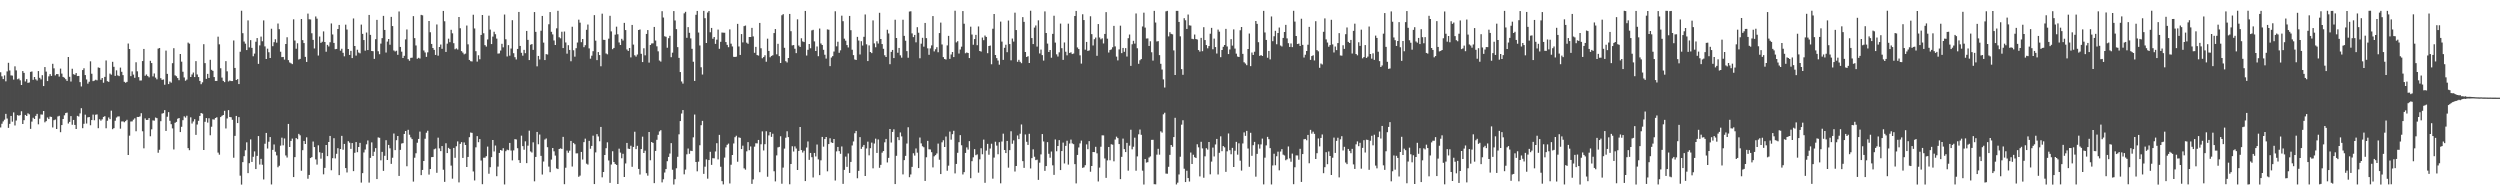 <?xml version="1.0" encoding="UTF-8"?>
<svg xmlns="http://www.w3.org/2000/svg" width="1920" height="150">
  <path d="M0 55.480h1v42.438H0zM1 58.622h1v36.411H1zM2 60.720h1v32.502H2zM3 57.885h1v34.029H3zM4 62.446h1v24.997H4zM5 54.838h1v36.222H5zM6 48.206h1v50.001H6zM7 54.102h1v41.012H7zM8 57.899h1v31.121H8zM9 58.058h1v35.362H9zM10 61.147h1v25.201H10zM11 50.941h1v45.415H11zM12 54.069h1v38.523H12zM13 60.859h1v27.555H13zM14 60.304h1v28.568H14zM15 61.718h1v26.707H15zM16 65.283h1v20.166H16zM17 54.563h1v40.661H17zM18 55.980h1v36.327H18zM19 62.573h1v25.695H19zM20 60.757h1v28.329H20zM21 63.649h1v23.394H21zM22 63.346h1v24.446H22zM23 55.199h1v43.764H23zM24 54.899h1v38.483H24zM25 61.287h1v29.155H25zM26 59.128h1v32.280H26zM27 60.922h1v28.078H27zM28 61.852h1v25.602H28zM29 54.576h1v40.899H29zM30 59.727h1v31.429H30zM31 60.959h1v26.948H31zM32 57.756h1v30.239H32zM33 66.123h1v19.112H33zM34 51.507h1v42.429H34zM35 55.009h1v38.039H35zM36 62.251h1v27.987H36zM37 58.613h1v32.806H37zM38 56.937h1v32.638H38zM39 58.311h1v31.503H39zM40 48.986h1v48.908H40zM41 52.470h1v39.866H41zM42 57.898h1v33.898H42zM43 56.869h1v42.215H43zM44 56.910h1v32.556H44zM45 58.850h1v30.088H45zM46 52.706h1v48.811H46zM47 56.501h1v39.533H47zM48 59.061h1v32.311H48zM49 59.704h1v28.895H49zM50 60.845h1v25.985H50zM51 62.155h1v24.342H51zM52 43.786h1v51.098H52zM53 58.989h1v34.600H53zM54 62.642h1v26.543H54zM55 52.808h1v42.963H55zM56 56.990h1v35.111H56zM57 57.458h1v38.501H57zM58 56.115h1v42.952H58zM59 58.398h1v30.587H59zM60 58.309h1v31.180H60zM61 63.102h1v23.994H61zM62 66.400h1v16.721H62zM63 53.795h1v44.661H63zM64 52.425h1v42.655H64zM65 57.670h1v30.382H65zM66 61.008h1v33.845H66zM67 64.274h1v25.911H67zM68 62.759h1v27.107H68zM69 47.079h1v49.123H69zM70 56.638h1v35.551H70zM71 62.286h1v25.748H71zM72 61.906h1v30.469H72zM73 61.226h1v26.890H73zM74 61.711h1v26.128H74zM75 51.827h1v46.643H75zM76 52.123h1v39.455H76zM77 61.228h1v31.461H77zM78 59.897h1v31.744H78zM79 63.558h1v26.251H79zM80 59.040h1v30.221H80zM81 46.462h1v52.030H81zM82 62.351h1v30.386H82zM83 62.883h1v27.323H83zM84 56.546h1v34.947H84zM85 57.362h1v27.613H85zM86 47.487h1v51.754H86zM87 51.323h1v47.100H87zM88 58.289h1v34.422H88zM89 54.035h1v36.223H89zM90 57.905h1v31.544H90zM91 58.479h1v30.933H91zM92 51.902h1v46.902H92zM93 55.126h1v38.143H93zM94 57.712h1v35.537H94zM95 62.821h1v31.090H95zM96 63.548h1v29.501H96zM97 62.890h1v29.101H97zM98 33.442h1v85.597H98zM99 37.657h1v66.516H99zM100 58.446h1v34.865H100zM101 54.838h1v38.385H101zM102 57.311h1v34.568H102zM103 59.754h1v31.135H103zM104 47.801h1v53.012H104zM105 54.785h1v34.998H105zM106 59.225h1v30.618H106zM107 61.824h1v27.548H107zM108 61.798h1v25.135H108zM109 46.923h1v53.882H109zM110 37.562h1v76.376H110zM111 58.169h1v32.765H111zM112 57.167h1v34.982H112zM113 58.435h1v33.623H113zM114 59.366h1v31.284H114zM115 46.674h1v57.987H115zM116 48.411h1v50.931H116zM117 58.664h1v33.821H117zM118 56.442h1v36.212H118zM119 59.615h1v30.626H119zM120 60.931h1v29.779H120zM121 37.304h1v79.999H121zM122 36.874h1v78.105H122zM123 60.063h1v33.029H123zM124 61.330h1v25.930H124zM125 61.009h1v25.871H125zM126 65.057h1v19.506H126zM127 38.848h1v61.718H127zM128 56.734h1v32.924H128zM129 64.586h1v21.519H129zM130 62.607h1v30.180H130zM131 63.485h1v31.905H131zM132 48.554h1v50.039H132zM133 37.018h1v77.771H133zM134 57.837h1v36.499H134zM135 58.550h1v35.034H135zM136 59.956h1v31.253H136zM137 61.568h1v29.037H137zM138 41.476h1v59.937H138zM139 47.373h1v50.030H139zM140 55.071h1v37.257H140zM141 59.489h1v29.865H141zM142 61.985h1v28.309H142zM143 61.154h1v27.750H143zM144 32.743h1v81.010H144zM145 33.544h1v81.834H145zM146 59.116h1v30.981H146zM147 57.175h1v37.684H147zM148 55.682h1v37.608H148zM149 59.173h1v32.370H149zM150 46.975h1v56.603H150zM151 57.213h1v38.445H151zM152 59.206h1v33.552H152zM153 62.170h1v26.851H153zM154 64.664h1v22.141H154zM155 63.232h1v24.074H155zM156 33.961h1v81.227H156zM157 48.484h1v45.074H157zM158 60.567h1v30.112H158zM159 56.713h1v37.449H159zM160 59.864h1v30.967H160zM161 45.948h1v57.923H161zM162 53.628h1v43.717H162zM163 54.433h1v37.210H163zM164 59.211h1v32.625H164zM165 62.172h1v28.452H165zM166 62.169h1v27.884H166zM167 28.167h1v89.015H167zM168 34.031h1v84.760H168zM169 52.413h1v37.476H169zM170 59.607h1v29.306H170zM171 62.082h1v26.254H171zM172 63.084h1v22.026H172zM173 46.926h1v51.722H173zM174 54.808h1v36.160H174zM175 62.577h1v22.029H175zM176 61.872h1v27.971H176zM177 62.240h1v27.820H177zM178 62.260h1v29.722H178zM179 31.057h1v90.081H179zM180 52.162h1v52.196H180zM181 61.423h1v27.637H181zM182 60.765h1v33.732H182zM183 64.561h1v25.420H183zM184 39.757h1v95.148H184zM185 8.244h1v133.518H185zM186 25.507h1v98.997H186zM187 31.900h1v88.082H187zM188 33.538h1v81.863H188zM189 38.451h1v70.865H189zM190 15.683h1v117.299H190zM191 36.381h1v88.979H191zM192 30.798h1v76.269H192zM193 36.767h1v87.591H193zM194 43.205h1v77.192H194zM195 41.152h1v75.098H195zM196 32.066h1v97.756H196zM197 29.257h1v90.449H197zM198 49.050h1v55.472H198zM199 34.854h1v91.516H199zM200 28.086h1v93.944H200zM201 31.669h1v94.838H201zM202 15.668h1v122.138H202zM203 35.649h1v74.745H203zM204 45.315h1v56.786H204zM205 37.383h1v76.679H205zM206 40.135h1v68.718H206zM207 44.540h1v60.702H207zM208 22.083h1v119.605H208zM209 35.460h1v79.658H209zM210 32.384h1v78.577H210zM211 30.140h1v86.369H211zM212 32.771h1v86.573H212zM213 18.092h1v110.376H213zM214 22.400h1v104.879H214zM215 39.721h1v72.127H215zM216 43.856h1v61.897H216zM217 43.746h1v67.890H217zM218 45.768h1v60.583H218zM219 33.792h1v85.590H219zM220 28.615h1v92.375H220zM221 46.172h1v48.991H221zM222 47.952h1v64.960H222zM223 48.579h1v59.676H223zM224 49.267h1v57.178H224zM225 14.865h1v121.134H225zM226 31.130h1v89.554H226zM227 37.409h1v68.638H227zM228 33.212h1v73.676H228zM229 45.720h1v57.068H229zM230 45.206h1v58.713H230zM231 14.606h1v116.502H231zM232 30.817h1v84.524H232zM233 33.084h1v75.160H233zM234 43.654h1v66.935H234zM235 47.560h1v57.912H235zM236 10.463h1v126.788H236zM237 14.813h1v119.534H237zM238 14.961h1v106.425H238zM239 25.533h1v95.144H239zM240 30.633h1v78.086H240zM241 37.205h1v75.723H241zM242 12.653h1v109.748H242zM243 14.339h1v112.089H243zM244 42.637h1v68.998H244zM245 28.083h1v88.846H245zM246 32.901h1v88.960H246zM247 32.041h1v85.353H247zM248 24.111h1v109.775H248zM249 32.246h1v96.684H249zM250 39.709h1v71.628H250zM251 34.464h1v85.461H251zM252 35.708h1v73.355H252zM253 32.485h1v71.902H253zM254 18.017h1v112.743H254zM255 26.469h1v95.015H255zM256 32.969h1v73.173H256zM257 37.778h1v83.872H257zM258 37.573h1v80.538H258zM259 22.289h1v91.520H259zM260 19.174h1v115.334H260zM261 38.914h1v75.538H261zM262 37.443h1v66.926H262zM263 40.571h1v74.449H263zM264 43.269h1v67.255H264zM265 18.961h1v110.133H265zM266 22.703h1v109.740H266zM267 37.609h1v70.855H267zM268 42.207h1v67.356H268zM269 39.055h1v75.265H269zM270 44.571h1v65.323H270zM271 14.168h1v117.269H271zM272 35.309h1v82.049H272zM273 42.695h1v66.396H273zM274 38.180h1v78.715H274zM275 40.346h1v72.572H275zM276 40.983h1v68.718H276zM277 18.892h1v121.323H277zM278 25.992h1v106.949H278zM279 30.759h1v86.354H279zM280 38.934h1v75.895H280zM281 24.972h1v85.879H281zM282 38.428h1v69.440H282zM283 11.463h1v128.797H283zM284 26.760h1v94.504H284zM285 39.143h1v70.219H285zM286 39.338h1v80.494H286zM287 45.231h1v71.314H287zM288 30.108h1v83.664H288zM289 15.265h1v122.267H289zM290 39.396h1v66.125H290zM291 41.606h1v64.219H291zM292 33.466h1v89.654H292zM293 29.271h1v87.387H293zM294 12.174h1v119.064H294zM295 22.991h1v96.640H295zM296 40.328h1v67.332H296zM297 31.925h1v90.976H297zM298 29.929h1v81.376H298zM299 34.346h1v79.548H299zM300 12.932h1v112.893H300zM301 20.028h1v101.115H301zM302 38.737h1v63.837H302zM303 39.514h1v75.772H303zM304 38.950h1v68.707H304zM305 42.088h1v62.353H305zM306 8.788h1v126.348H306zM307 36.040h1v79.063H307zM308 39.682h1v70.526H308zM309 44.548h1v65.369H309zM310 42.835h1v60.002H310zM311 30.261h1v70.370H311zM312 22.634h1v105.043H312zM313 45.467h1v54.203H313zM314 46.648h1v56.831H314zM315 44.439h1v61.093H315zM316 44.269h1v62.606H316zM317 12.392h1v127.100H317zM318 29.291h1v91.830H318zM319 34.919h1v82.780H319zM320 45.115h1v64.517H320zM321 44.409h1v62.309H321zM322 44.973h1v56.114H322zM323 11.430h1v123.055H323zM324 11.758h1v118.755H324zM325 38.778h1v84.856H325zM326 40.310h1v66.231H326zM327 43.683h1v58.259H327zM328 40.166h1v60.229H328zM329 16.139h1v117.972H329zM330 24.761h1v105.056H330zM331 33.741h1v86.950H331zM332 36.857h1v83.739H332zM333 38.302h1v76.337H333zM334 42.169h1v71.886H334zM335 18.813h1v113.916H335zM336 42.743h1v63.010H336zM337 36.082h1v77.871H337zM338 34.218h1v81.859H338zM339 37.503h1v74.674H339zM340 8.374h1v122.007H340zM341 16.317h1v123.337H341zM342 39.867h1v70.154H342zM343 33.526h1v84.041H343zM344 29.673h1v83.876H344zM345 32.396h1v82.105H345zM346 22.900h1v104.279H346zM347 25.602h1v111.621H347zM348 33.168h1v80.450H348zM349 37.833h1v83.370H349zM350 37.156h1v75.153H350zM351 38.033h1v70.579H351zM352 13.046h1v127.027H352zM353 21.729h1v88.774H353zM354 39.286h1v69.876H354zM355 40.414h1v80.900H355zM356 41.750h1v67.669H356zM357 41.151h1v70.207H357zM358 19.596h1v108.660H358zM359 34.063h1v86.439H359zM360 46.044h1v59.339H360zM361 47.008h1v54.776H361zM362 47.229h1v54.794H362zM363 11.334h1v120.331H363zM364 21.885h1v116.716H364zM365 39.297h1v73.855H365zM366 47.324h1v57.206H366zM367 42.460h1v66.742H367zM368 45.533h1v61.257H368zM369 26.831h1v96.447H369zM370 11.535h1v129.938H370zM371 25.545h1v95.572H371zM372 34.684h1v86.417H372zM373 35.783h1v84.190H373zM374 30.284h1v82.322H374zM375 12.050h1v121.359H375zM376 22.719h1v105.698H376zM377 33.834h1v86.869H377zM378 28.088h1v79.423H378zM379 24.375h1v91.960H379zM380 26.279h1v85.505H380zM381 29.623h1v105.703H381zM382 41.164h1v86.784H382zM383 41.019h1v76.451H383zM384 38.821h1v76.373H384zM385 33.619h1v82.098H385zM386 36.358h1v77.466H386zM387 11.181h1v130.469H387zM388 30.133h1v85.997H388zM389 43.352h1v71.586H389zM390 34.669h1v80.708H390zM391 42.741h1v67.022H391zM392 37.288h1v78.332H392zM393 15.529h1v107.662H393zM394 40.864h1v74.659H394zM395 43.946h1v62.884H395zM396 45.690h1v61.436H396zM397 37.592h1v76.221H397zM398 9.165h1v113.826H398zM399 35.253h1v89.892H399zM400 40.539h1v63.658H400zM401 42.753h1v69.467H401zM402 38.293h1v76.723H402zM403 40.834h1v67.718H403zM404 23.734h1v101.575H404zM405 30.624h1v81.239H405zM406 46.108h1v54.242H406zM407 34.370h1v81.955H407zM408 33.857h1v83.303H408zM409 38.282h1v71.019H409zM410 9.242h1v130.007H410zM411 24.468h1v96.053H411zM412 50.968h1v50.340H412zM413 42.941h1v67.846H413zM414 45.683h1v57.655H414zM415 23.618h1v96.072H415zM416 12.212h1v121.816H416zM417 32.705h1v91.329H417zM418 46.114h1v61.053H418zM419 41.564h1v64.778H419zM420 41.884h1v71.143H420zM421 18.642h1v109.290H421zM422 9.272h1v122.992H422zM423 24.401h1v98.157H423zM424 26.424h1v87.245H424zM425 31.085h1v85.120H425zM426 34.562h1v84.928H426zM427 21.768h1v107.549H427zM428 8.271h1v121.577H428zM429 28.622h1v85.787H429zM430 29.450h1v84.462H430zM431 24.367h1v89.996H431zM432 36.914h1v68.191H432zM433 24.244h1v117.243H433zM434 32.590h1v96.210H434zM435 41.227h1v74.428H435zM436 34.708h1v82.595H436zM437 38.349h1v77.353H437zM438 47.075h1v61.160H438zM439 20.512h1v107.364H439zM440 38.589h1v71.187H440zM441 43.538h1v67.262H441zM442 37.005h1v80.783H442zM443 32.645h1v85.089H443zM444 15.081h1v120.712H444zM445 17.410h1v117.430H445zM446 32.393h1v84.283H446zM447 29.927h1v92.609H447zM448 36.267h1v72.903H448zM449 34.694h1v71.777H449zM450 22.874h1v102.840H450zM451 18.836h1v107.562H451zM452 37.179h1v71.024H452zM453 45.077h1v69.136H453zM454 42.735h1v69.357H454zM455 39.337h1v64.852H455zM456 11.639h1v129.712H456zM457 31.253h1v85.812H457zM458 46.202h1v56.828H458zM459 39.993h1v64.808H459zM460 42.283h1v66.222H460zM461 50.892h1v46.596H461zM462 10.522h1v125.693H462zM463 30.542h1v101.539H463zM464 30.650h1v88.376H464zM465 41.041h1v72.796H465zM466 41.747h1v67.578H466zM467 29.700h1v93.527H467zM468 12.139h1v128.279H468zM469 24.124h1v102.249H469zM470 37.760h1v78.415H470zM471 36.794h1v87.609H471zM472 26.616h1v99.275H472zM473 20.500h1v106.179H473zM474 26.336h1v114.974H474zM475 32.617h1v81.539H475zM476 34.558h1v82.629H476zM477 29.776h1v91.798H477zM478 31.154h1v86.962H478zM479 17.563h1v118.382H479zM480 23.102h1v102.415H480zM481 37.973h1v71.786H481zM482 39.119h1v75.066H482zM483 36.848h1v77.561H483zM484 44.082h1v67.853H484zM485 19.157h1v108.935H485zM486 34.249h1v78.621H486zM487 42.437h1v58.725H487zM488 43.465h1v71.067H488zM489 41.872h1v70.093H489zM490 23.034h1v106.702H490zM491 22.627h1v111.428H491zM492 41.296h1v73.201H492zM493 47.689h1v57.264H493zM494 37.066h1v80.417H494zM495 42.491h1v73.244H495zM496 26.070h1v106.949H496zM497 23.086h1v111.803H497zM498 48.100h1v53.267H498zM499 34.540h1v88.525H499zM500 33.388h1v75.649H500zM501 33.279h1v76.504H501zM502 20.695h1v119.945H502zM503 31.153h1v84.780H503zM504 35.608h1v71.753H504zM505 39.448h1v64.099H505zM506 46.464h1v54.446H506zM507 47.305h1v52.705H507zM508 8.617h1v131.484H508zM509 13.481h1v124.204H509zM510 27.857h1v104.651H510zM511 28.262h1v101.578H511zM512 36.664h1v87.133H512zM513 29.348h1v91.188H513zM514 27.474h1v90.417H514zM515 43.943h1v65.976H515zM516 40.449h1v89.916H516zM517 8.511h1v133.209H517zM518 15.726h1v121.893H518zM519 22.362h1v106.878H519zM520 36.204h1v84.231H520zM521 44.422h1v58.750H521zM522 55.338h1v37.666H522zM523 62.548h1v24.638H523zM524 64.209h1v20.320H524zM525 10.229h1v123.662H525zM526 9.067h1v121.177H526zM527 29.030h1v89.494H527zM528 20.853h1v93.213H528zM529 25.167h1v92.973H529zM530 29.501h1v86.279H530zM531 37.469h1v78.550H531zM532 47.424h1v58.052H532zM533 62.176h1v25.806H533zM534 11.346h1v113.073H534zM535 8.416h1v123.176H535zM536 24.977h1v99.172H536zM537 34.894h1v76.688H537zM538 51.638h1v44.539H538zM539 57.244h1v35.590H539zM540 8.331h1v125.201H540zM541 13.954h1v114.066H541zM542 33.005h1v89.393H542zM543 9.648h1v127.554H543zM544 8.435h1v114.502H544zM545 24.773h1v91.829H545zM546 21.428h1v105.165H546zM547 29.762h1v91.759H547zM548 28.412h1v93.212H548zM549 33.673h1v82.669H549zM550 30.484h1v79.469H550zM551 22.735h1v99.704H551zM552 37.495h1v66.061H552zM553 32.112h1v95.933H553zM554 25.012h1v114.092H554zM555 25.094h1v116.521H555zM556 25.131h1v95.915H556zM557 32.305h1v80.879H557zM558 34.437h1v76.777H558zM559 36.262h1v74.026H559zM560 22.560h1v118.355H560zM561 33.524h1v93.006H561zM562 35.694h1v83.334H562zM563 43.614h1v66.581H563zM564 43.788h1v61.592H564zM565 43.499h1v60.743H565zM566 18.343h1v105.869H566zM567 35.696h1v69.813H567zM568 42.170h1v63.735H568zM569 26.151h1v88.308H569zM570 32.549h1v79.319H570zM571 20.087h1v109.201H571zM572 19.607h1v110.678H572zM573 32.775h1v83.462H573zM574 33.622h1v75.521H574zM575 28.422h1v86.922H575zM576 28.424h1v84.086H576zM577 21.386h1v119.806H577zM578 27.962h1v109.812H578zM579 40.567h1v72.083H579zM580 36.018h1v73.997H580zM581 42.305h1v67.815H581zM582 42.679h1v64.774H582zM583 17.632h1v114.601H583zM584 37.054h1v73.745H584zM585 44.729h1v56.193H585zM586 43.821h1v71.711H586zM587 42.454h1v68.281H587zM588 47.424h1v53.374H588zM589 29.698h1v106.051H589zM590 39.103h1v64.908H590zM591 43.971h1v57.475H591zM592 42.968h1v62.139H592zM593 42.433h1v60.290H593zM594 25.389h1v106.118H594zM595 22.319h1v117.004H595zM596 41.744h1v77.625H596zM597 33.640h1v79.551H597zM598 43.102h1v69.699H598zM599 48.373h1v56.294H599zM600 11.703h1v129.408H600zM601 10.849h1v117.872H601zM602 36.708h1v77.433H602zM603 47.021h1v58.780H603zM604 47.957h1v52.870H604zM605 44.548h1v60.770H605zM606 10.699h1v130.838H606zM607 23.951h1v102.018H607zM608 34.871h1v77.455H608zM609 34.591h1v81.789H609zM610 37.431h1v75.000H610zM611 40.802h1v73.289H611zM612 14.850h1v115.719H612zM613 34.953h1v80.944H613zM614 36.068h1v61.482H614zM615 29.406h1v85.821H615zM616 31.808h1v85.335H616zM617 32.332h1v83.408H617zM618 8.388h1v130.676H618zM619 42.642h1v70.653H619zM620 38.260h1v70.368H620zM621 33.805h1v88.965H621zM622 37.085h1v80.369H622zM623 23.339h1v97.378H623zM624 22.875h1v113.414H624zM625 31.769h1v85.671H625zM626 39.183h1v80.981H626zM627 35.662h1v75.364H627zM628 43.148h1v79.266H628zM629 21.925h1v112.588H629zM630 33.364h1v89.747H630zM631 34.557h1v70.592H631zM632 38.240h1v74.403H632zM633 42.028h1v64.798H633zM634 44.986h1v60.212H634zM635 22.579h1v109.029H635zM636 22.840h1v87.827H636zM637 50.805h1v55.393H637zM638 44.179h1v65.176H638zM639 43.087h1v66.725H639zM640 39.578h1v67.153H640zM641 8.660h1v129.992H641zM642 35.586h1v80.678H642zM643 32.068h1v80.790H643zM644 40.548h1v75.513H644zM645 38.671h1v79.424H645zM646 12.011h1v100.451H646zM647 16.266h1v124.941H647zM648 29.707h1v100.762H648zM649 31.232h1v89.049H649zM650 34.602h1v93.558H650zM651 36.447h1v81.396H651zM652 12.219h1v120.597H652zM653 23.196h1v101.182H653zM654 38.213h1v73.496H654zM655 42.367h1v66.278H655zM656 45.674h1v56.663H656zM657 46.070h1v54.500H657zM658 28.324h1v108.584H658zM659 31.125h1v100.108H659zM660 41.829h1v63.504H660zM661 31.638h1v82.694H661zM662 34.982h1v77.772H662zM663 28.250h1v83.074H663zM664 11.113h1v124.066H664zM665 34.061h1v79.974H665zM666 46.912h1v61.888H666zM667 34.884h1v84.434H667zM668 39.915h1v73.909H668zM669 40.818h1v68.689H669zM670 15.685h1v113.591H670zM671 33.320h1v76.908H671zM672 36.314h1v70.193H672zM673 31.691h1v85.763H673zM674 33.422h1v73.689H674zM675 9.845h1v119.001H675zM676 29.944h1v96.695H676zM677 33.855h1v83.387H677zM678 37.477h1v78.529H678zM679 42.451h1v66.852H679zM680 43.758h1v62.922H680zM681 22.836h1v101.937H681zM682 25.719h1v95.548H682zM683 49.314h1v49.756H683zM684 39.820h1v69.649H684zM685 38.339h1v62.974H685zM686 44.582h1v54.758H686zM687 15.137h1v126.233H687zM688 29.189h1v90.472H688zM689 40.504h1v64.805H689zM690 36.806h1v70.831H690zM691 42.477h1v59.276H691zM692 44.271h1v60.477H692zM693 15.172h1v118.751H693zM694 27.551h1v95.416H694zM695 31.261h1v88.429H695zM696 39.246h1v70.961H696zM697 44.332h1v53.403H697zM698 8.881h1v127.220H698zM699 8.627h1v125.370H699zM700 25.646h1v102.519H700zM701 28.501h1v89.221H701zM702 26.826h1v92.677H702zM703 32.510h1v81.494H703zM704 20.896h1v96.365H704zM705 25.141h1v103.913H705zM706 44.750h1v60.892H706zM707 33.525h1v76.630H707zM708 29.040h1v83.305H708zM709 35.822h1v77.265H709zM710 17.595h1v121.386H710zM711 29.301h1v91.469H711zM712 37.123h1v71.046H712zM713 42.100h1v72.513H713zM714 37.154h1v77.619H714zM715 34.880h1v82.012H715zM716 12.318h1v116.262H716zM717 39.483h1v80.599H717zM718 37.823h1v81.313H718zM719 36.252h1v81.588H719zM720 40.161h1v70.122H720zM721 25.398h1v97.258H721zM722 17.349h1v116.319H722zM723 34.153h1v75.178H723zM724 43.870h1v63.845H724zM725 45.313h1v67.605H725zM726 45.744h1v59.097H726zM727 34.843h1v96.271H727zM728 27.571h1v99.684H728zM729 45.228h1v55.835H729zM730 41.817h1v65.473H730zM731 39.923h1v63.148H731zM732 43.813h1v56.661H732zM733 8.256h1v124.918H733zM734 32.583h1v93.298H734zM735 31.650h1v85.679H735zM736 41.123h1v68.109H736zM737 38.061h1v65.705H737zM738 35.834h1v75.714H738zM739 8.507h1v125.464H739zM740 18.240h1v113.942H740zM741 40.911h1v76.526H741zM742 40.311h1v72.899H742zM743 40.717h1v74.184H743zM744 44.578h1v63.796H744zM745 20.497h1v116.356H745zM746 26.523h1v97.280H746zM747 34.342h1v86.489H747zM748 29.984h1v84.575H748zM749 26.781h1v92.434H749zM750 34.699h1v83.859H750zM751 20.310h1v112.324H751zM752 39.167h1v83.194H752zM753 39.619h1v74.273H753zM754 28.842h1v89.611H754zM755 30.898h1v76.307H755zM756 27.288h1v113.099H756zM757 28.357h1v87.284H757zM758 40.865h1v69.646H758zM759 35.309h1v83.516H759zM760 34.974h1v79.124H760zM761 49.347h1v61.023H761zM762 22.055h1v115.140H762zM763 10.728h1v110.316H763zM764 42.241h1v66.634H764zM765 44.649h1v67.164H765zM766 46.514h1v71.969H766zM767 49.677h1v59.513H767zM768 16.587h1v124.231H768zM769 31.930h1v76.744H769zM770 45.965h1v56.688H770zM771 36.690h1v78.505H771zM772 34.349h1v83.227H772zM773 40.099h1v68.121H773zM774 15.777h1v112.985H774zM775 33.856h1v81.466H775zM776 46.324h1v54.507H776zM777 29.618h1v80.767H777zM778 31.970h1v75.845H778zM779 9.715h1v122.049H779zM780 23.071h1v104.435H780zM781 47.475h1v56.563H781zM782 45.902h1v60.955H782zM783 47.477h1v55.233H783zM784 48.526h1v47.058H784zM785 13.183h1v110.589H785zM786 16.800h1v112.116H786zM787 39.911h1v63.372H787zM788 43.778h1v65.109H788zM789 43.153h1v68.172H789zM790 48.377h1v54.401H790zM791 8.229h1v121.168H791zM792 29.236h1v92.223H792zM793 33.850h1v80.856H793zM794 21.187h1v99.161H794zM795 19.533h1v103.438H795zM796 35.809h1v86.794H796zM797 15.623h1v122.504H797zM798 41.076h1v83.852H798zM799 38.112h1v80.451H799zM800 42.329h1v60.650H800zM801 46.566h1v62.055H801zM802 8.764h1v122.475H802zM803 25.327h1v102.236H803zM804 33.487h1v75.687H804zM805 39.936h1v78.197H805zM806 38.412h1v82.748H806zM807 44.330h1v72.053H807zM808 26.031h1v100.969H808zM809 12.065h1v122.251H809zM810 32.714h1v74.406H810zM811 41.737h1v74.418H811zM812 43.434h1v68.686H812zM813 40.205h1v67.405H813zM814 18.145h1v112.460H814zM815 37.014h1v79.008H815zM816 45.995h1v63.539H816zM817 32.594h1v92.951H817zM818 39.740h1v72.282H818zM819 42.519h1v65.542H819zM820 18.180h1v108.223H820zM821 40.656h1v69.604H821zM822 40.210h1v67.018H822zM823 41.540h1v68.600H823zM824 41.102h1v69.631H824zM825 12.302h1v113.748H825zM826 8.381h1v132.481H826zM827 36.441h1v82.528H827zM828 37.685h1v75.577H828zM829 42.471h1v67.677H829zM830 48.862h1v59.106H830zM831 10.938h1v118.007H831zM832 15.434h1v113.080H832zM833 38.127h1v88.769H833zM834 32.193h1v78.718H834zM835 39.139h1v75.444H835zM836 38.683h1v69.683H836zM837 12.478h1v119.421H837zM838 26.236h1v101.266H838zM839 34.901h1v81.846H839zM840 30.105h1v86.710H840zM841 28.847h1v83.885H841zM842 42.863h1v74.908H842zM843 18.479h1v120.876H843zM844 28.784h1v99.953H844zM845 30.228h1v82.463H845zM846 29.443h1v74.501H846zM847 33.385h1v70.598H847zM848 26.071h1v95.656H848zM849 9.316h1v127.279H849zM850 29.718h1v93.456H850zM851 40.352h1v72.545H851zM852 38.439h1v84.633H852zM853 37.950h1v72.841H853zM854 36.276h1v74.820H854zM855 19.880h1v104.031H855zM856 35.611h1v71.541H856zM857 43.464h1v61.493H857zM858 46.383h1v59.717H858zM859 37.928h1v72.716H859zM860 19.721h1v117.869H860zM861 40.795h1v79.659H861zM862 36.802h1v69.645H862zM863 39.787h1v74.724H863zM864 36.960h1v79.843H864zM865 43.420h1v66.307H865zM866 29.362h1v101.718H866zM867 26.529h1v85.322H867zM868 50.611h1v49.010H868zM869 34.016h1v80.646H869zM870 31.315h1v81.398H870zM871 33.501h1v72.250H871zM872 10.338h1v120.787H872zM873 37.076h1v83.018H873zM874 48.974h1v54.217H874zM875 46.294h1v53.214H875zM876 45.375h1v58.139H876zM877 20.306h1v110.791H877zM878 9.744h1v131.953H878zM879 21.200h1v100.926H879zM880 29.608h1v95.248H880zM881 29.475h1v95.084H881zM882 35.298h1v85.706H882zM883 31.674h1v88.433H883zM884 40.131h1v67.309H884zM885 46.546h1v60.846H885zM886 8.369h1v133.112H886zM887 17.288h1v124.304H887zM888 31.822h1v86.964H888zM889 31.588h1v82.678H889zM890 42.354h1v76.411H890zM891 48.982h1v51.881H891zM892 53.400h1v48.443H892zM893 61.001h1v26.823H893zM894 67.218h1v19.343H894zM895 8.700h1v124.625H895zM896 8.360h1v125.089H896zM897 27.962h1v100.126H897zM898 24.704h1v94.214H898zM899 25.999h1v85.372H899zM900 26.364h1v86.365H900zM901 38.688h1v66.589H901zM902 57.620h1v32.845H902zM903 8.356h1v133.305H903zM904 8.359h1v131.946H904zM905 16.838h1v117.153H905zM906 27.882h1v92.472H906zM907 53.082h1v42.669H907zM908 57.426h1v34.924H908zM909 13.973h1v115.637H909zM910 15.573h1v124.230H910zM911 22.203h1v108.932H911zM912 11.138h1v125.617H912zM913 19.430h1v120.000H913zM914 19.676h1v97.446H914zM915 29.823h1v96.149H915zM916 30.085h1v88.743H916zM917 26.548h1v94.193H917zM918 29.957h1v91.412H918zM919 30.381h1v80.401H919zM920 38.461h1v74.686H920zM921 39.609h1v95.867H921zM922 29.093h1v79.817H922zM923 39.345h1v74.630H923zM924 20.914h1v115.581H924zM925 30.749h1v89.303H925zM926 34.596h1v79.196H926zM927 37.127h1v77.786H927zM928 35.364h1v73.673H928zM929 25.916h1v107.975H929zM930 21.401h1v102.705H930zM931 37.825h1v75.541H931zM932 29.658h1v90.527H932zM933 36.144h1v74.805H933zM934 41.138h1v65.551H934zM935 22.735h1v111.265H935zM936 24.334h1v93.026H936zM937 43.954h1v60.767H937zM938 38.416h1v77.713H938zM939 35.966h1v76.208H939zM940 34.539h1v78.626H940zM941 22.168h1v109.815H941zM942 35.662h1v80.541H942zM943 41.529h1v60.961H943zM944 37.967h1v77.408H944zM945 30.047h1v88.415H945zM946 35.016h1v78.554H946zM947 22.584h1v105.677H947zM948 37.303h1v78.468H948zM949 41.217h1v67.743H949zM950 43.401h1v75.390H950zM951 43.758h1v66.338H951zM952 23.244h1v100.145H952zM953 20.752h1v110.294H953zM954 41.361h1v68.824H954zM955 47.808h1v53.853H955zM956 48.777h1v55.548H956zM957 50.060h1v50.424H957zM958 37.654h1v76.407H958zM959 25.730h1v102.374H959zM960 50.793h1v51.190H960zM961 40.355h1v79.280H961zM962 42.185h1v69.313H962zM963 39.747h1v69.198H963zM964 16.145h1v119.511H964zM965 18.350h1v99.819H965zM966 32.424h1v78.434H966zM967 42.887h1v71.263H967zM968 42.302h1v68.612H968zM969 43.028h1v63.402H969zM970 8.368h1v133.270H970zM971 24.931h1v96.153H971zM972 30.665h1v80.997H972zM973 44.349h1v60.771H973zM974 39.100h1v67.785H974zM975 45.606h1v68.154H975zM976 12.664h1v129.029H976zM977 31.623h1v95.457H977zM978 27.835h1v90.258H978zM979 23.678h1v103.262H979zM980 33.985h1v86.032H980zM981 25.359h1v91.100H981zM982 21.121h1v109.701H982zM983 34.960h1v81.444H983zM984 35.690h1v78.823H984zM985 29.143h1v89.649H985zM986 24.585h1v94.800H986zM987 19.112h1v103.973H987zM988 29.465h1v92.836H988zM989 33.194h1v79.306H989zM990 36.070h1v85.571H990zM991 33.368h1v90.840H991zM992 36.189h1v81.799H992zM993 8.296h1v133.153H993zM994 16.605h1v111.863H994zM995 27.640h1v91.728H995zM996 33.803h1v85.602H996zM997 33.477h1v89.208H997zM998 35.337h1v78.940H998zM999 14.372h1v125.359H999zM1000 34.477h1v83.832H1000zM1001 44.162h1v62.804H1001zM1002 42.022h1v64.690H1002zM1003 39.148h1v68.562H1003zM1004 34.364h1v69.282H1004zM1005 20.627h1v104.784H1005zM1006 45.990h1v53.767H1006zM1007 43.072h1v59.607H1007zM1008 42.439h1v58.679H1008zM1009 46.432h1v56.363H1009zM1010 16.304h1v105.819H1010zM1011 38.513h1v79.149H1011zM1012 39.442h1v66.919H1012zM1013 52.091h1v60.346H1013zM1014 48.779h1v57.137H1014zM1015 49.516h1v53.732H1015zM1016 24.428h1v108.608H1016zM1017 14.152h1v114.277H1017zM1018 30.246h1v86.630H1018zM1019 32.680h1v93.419H1019zM1020 35.894h1v80.438H1020zM1021 34.629h1v85.203H1021zM1022 15.201h1v119.204H1022zM1023 34.079h1v87.084H1023zM1024 40.302h1v65.382H1024zM1025 35.731h1v81.731H1025zM1026 38.523h1v69.685H1026zM1027 33.078h1v72.713H1027zM1028 25.468h1v110.764H1028zM1029 42.606h1v64.415H1029zM1030 42.763h1v61.830H1030zM1031 34.777h1v80.800H1031zM1032 37.518h1v75.210H1032zM1033 26.264h1v98.576H1033zM1034 21.069h1v105.004H1034zM1035 32.169h1v82.205H1035zM1036 33.010h1v82.877H1036zM1037 30.687h1v86.945H1037zM1038 41.125h1v73.219H1038zM1039 23.706h1v102.572H1039zM1040 18.159h1v111.580H1040zM1041 41.469h1v69.358H1041zM1042 42.496h1v66.107H1042zM1043 32.482h1v79.804H1043zM1044 35.203h1v74.466H1044zM1045 22.800h1v106.719H1045zM1046 44.794h1v68.793H1046zM1047 43.822h1v63.875H1047zM1048 34.621h1v82.541H1048zM1049 44.494h1v62.793H1049zM1050 43.484h1v64.003H1050zM1051 20.395h1v110.009H1051zM1052 41.459h1v66.625H1052zM1053 45.043h1v59.237H1053zM1054 40.981h1v70.645H1054zM1055 45.972h1v57.528H1055zM1056 27.317h1v99.875H1056zM1057 29.153h1v100.151H1057zM1058 39.748h1v65.573H1058zM1059 46.946h1v54.089H1059zM1060 51.437h1v54.980H1060zM1061 50.262h1v46.472H1061zM1062 25.871h1v101.080H1062zM1063 10.059h1v120.379H1063zM1064 36.005h1v80.143H1064zM1065 47.473h1v54.048H1065zM1066 52.883h1v44.579H1066zM1067 52.588h1v41.233H1067zM1068 8.769h1v130.496H1068zM1069 16.691h1v114.845H1069zM1070 28.787h1v90.595H1070zM1071 30.866h1v99.420H1071zM1072 35.262h1v84.418H1072zM1073 31.493h1v89.814H1073zM1074 16.997h1v118.535H1074zM1075 36.298h1v80.416H1075zM1076 46.751h1v58.324H1076zM1077 31.505h1v87.556H1077zM1078 39.384h1v74.801H1078zM1079 16.988h1v98.374H1079zM1080 8.517h1v132.206H1080zM1081 21.357h1v102.727H1081zM1082 30.918h1v82.477H1082zM1083 32.816h1v85.676H1083zM1084 38.132h1v86.522H1084zM1085 22.928h1v96.337H1085zM1086 20.909h1v120.410H1086zM1087 31.869h1v88.706H1087zM1088 32.754h1v76.898H1088zM1089 29.149h1v88.955H1089zM1090 33.856h1v79.959H1090zM1091 22.408h1v117.412H1091zM1092 28.592h1v94.551H1092zM1093 33.225h1v80.692H1093zM1094 28.524h1v86.212H1094zM1095 40.642h1v70.462H1095zM1096 41.156h1v72.542H1096zM1097 12.114h1v123.334H1097zM1098 14.615h1v104.782H1098zM1099 36.883h1v72.476H1099zM1100 38.344h1v69.721H1100zM1101 44.011h1v64.068H1101zM1102 43.065h1v62.244H1102zM1103 16.221h1v118.997H1103zM1104 36.028h1v85.784H1104zM1105 39.470h1v72.430H1105zM1106 39.097h1v67.441H1106zM1107 38.407h1v65.508H1107zM1108 29.404h1v95.609H1108zM1109 8.807h1v132.771H1109zM1110 25.908h1v98.192H1110zM1111 32.002h1v82.519H1111zM1112 27.635h1v91.750H1112zM1113 32.444h1v82.176H1113zM1114 16.321h1v115.793H1114zM1115 18.307h1v120.679H1115zM1116 17.317h1v103.847H1116zM1117 27.730h1v96.483H1117zM1118 30.849h1v102.278H1118zM1119 31.696h1v91.855H1119zM1120 25.887h1v114.628H1120zM1121 15.730h1v115.610H1121zM1122 37.748h1v78.243H1122zM1123 37.178h1v84.923H1123zM1124 35.014h1v79.100H1124zM1125 39.345h1v72.393H1125zM1126 14.997h1v125.083H1126zM1127 26.598h1v102.634H1127zM1128 34.160h1v80.304H1128zM1129 34.972h1v90.721H1129zM1130 36.633h1v78.286H1130zM1131 34.153h1v68.999H1131zM1132 21.539h1v102.618H1132zM1133 38.265h1v69.456H1133zM1134 45.125h1v61.464H1134zM1135 37.030h1v73.460H1135zM1136 47.401h1v62.254H1136zM1137 26.273h1v99.785H1137zM1138 36.448h1v84.312H1138zM1139 41.361h1v71.754H1139zM1140 38.029h1v73.944H1140zM1141 36.167h1v77.603H1141zM1142 36.215h1v73.960H1142zM1143 22.774h1v99.329H1143zM1144 25.285h1v107.282H1144zM1145 46.644h1v50.423H1145zM1146 40.805h1v79.667H1146zM1147 32.065h1v81.137H1147zM1148 42.207h1v62.506H1148zM1149 18.169h1v114.648H1149zM1150 30.703h1v84.927H1150zM1151 45.817h1v54.698H1151zM1152 41.460h1v72.207H1152zM1153 45.335h1v56.137H1153zM1154 42.334h1v63.163H1154zM1155 8.342h1v123.133H1155zM1156 21.073h1v106.219H1156zM1157 37.651h1v75.521H1157zM1158 32.692h1v79.490H1158zM1159 29.084h1v85.764H1159zM1160 19.758h1v119.074H1160zM1161 16.630h1v117.346H1161zM1162 25.331h1v108.239H1162zM1163 24.436h1v93.321H1163zM1164 30.655h1v90.573H1164zM1165 33.577h1v82.612H1165zM1166 15.507h1v123.778H1166zM1167 8.483h1v114.380H1167zM1168 35.711h1v83.664H1168zM1169 33.047h1v88.925H1169zM1170 34.635h1v89.394H1170zM1171 42.478h1v74.919H1171zM1172 9.179h1v122.730H1172zM1173 20.626h1v98.098H1173zM1174 31.177h1v83.143H1174zM1175 27.378h1v89.486H1175zM1176 27.179h1v88.469H1176zM1177 46.115h1v62.838H1177zM1178 15.290h1v114.000H1178zM1179 32.095h1v79.275H1179zM1180 37.209h1v67.053H1180zM1181 33.632h1v83.726H1181zM1182 39.547h1v67.255H1182zM1183 15.670h1v117.005H1183zM1184 9.251h1v131.795H1184zM1185 32.226h1v78.554H1185zM1186 39.017h1v81.798H1186zM1187 39.071h1v77.757H1187zM1188 30.328h1v80.572H1188zM1189 37.926h1v78.268H1189zM1190 30.495h1v108.715H1190zM1191 42.055h1v67.126H1191zM1192 37.013h1v78.548H1192zM1193 35.670h1v79.417H1193zM1194 44.119h1v61.116H1194zM1195 21.371h1v118.058H1195zM1196 26.823h1v91.963H1196zM1197 41.146h1v61.915H1197zM1198 49.298h1v63.382H1198zM1199 42.690h1v62.081H1199zM1200 43.877h1v63.463H1200zM1201 14.845h1v126.820H1201zM1202 19.125h1v107.674H1202zM1203 33.592h1v93.810H1203zM1204 29.218h1v82.066H1204zM1205 31.556h1v82.636H1205zM1206 40.585h1v82.223H1206zM1207 10.703h1v125.775H1207zM1208 28.041h1v97.548H1208zM1209 28.740h1v90.173H1209zM1210 33.185h1v95.198H1210zM1211 30.972h1v87.734H1211zM1212 31.422h1v96.094H1212zM1213 25.366h1v116.365H1213zM1214 32.175h1v88.949H1214zM1215 43.713h1v73.375H1215zM1216 35.258h1v83.716H1216zM1217 32.984h1v87.115H1217zM1218 23.443h1v112.127H1218zM1219 23.875h1v115.290H1219zM1220 37.598h1v79.661H1220zM1221 39.841h1v74.192H1221zM1222 38.344h1v87.236H1222zM1223 39.061h1v81.312H1223zM1224 17.273h1v111.682H1224zM1225 19.592h1v110.400H1225zM1226 45.326h1v60.570H1226zM1227 41.367h1v73.530H1227zM1228 44.335h1v63.232H1228zM1229 44.283h1v62.170H1229zM1230 15.094h1v121.310H1230zM1231 37.456h1v82.529H1231zM1232 45.255h1v55.392H1232zM1233 34.361h1v84.404H1233zM1234 38.509h1v75.883H1234zM1235 32.651h1v72.843H1235zM1236 24.500h1v92.887H1236zM1237 48.509h1v54.298H1237zM1238 35.373h1v68.884H1238zM1239 32.965h1v90.656H1239zM1240 32.275h1v83.953H1240zM1241 13.172h1v127.585H1241zM1242 33.925h1v81.466H1242zM1243 34.428h1v71.254H1243zM1244 46.387h1v56.873H1244zM1245 45.288h1v60.507H1245zM1246 53.049h1v50.683H1246zM1247 8.315h1v132.175H1247zM1248 8.505h1v125.918H1248zM1249 17.806h1v102.949H1249zM1250 15.592h1v99.714H1250zM1251 23.538h1v96.934H1251zM1252 29.245h1v83.657H1252zM1253 41.265h1v65.092H1253zM1254 47.919h1v57.940H1254zM1255 58.529h1v38.328H1255zM1256 8.390h1v133.312H1256zM1257 20.560h1v107.412H1257zM1258 28.670h1v94.402H1258zM1259 44.060h1v68.187H1259zM1260 45.603h1v55.228H1260zM1261 55.691h1v41.589H1261zM1262 60.258h1v31.500H1262zM1263 61.340h1v24.308H1263zM1264 12.039h1v129.237H1264zM1265 8.442h1v127.848H1265zM1266 26.091h1v98.494H1266zM1267 23.811h1v96.127H1267zM1268 26.387h1v86.428H1268zM1269 39.747h1v70.539H1269zM1270 45.383h1v60.024H1270zM1271 61.474h1v29.055H1271zM1272 63.312h1v25.384H1272zM1273 8.485h1v133.201H1273zM1274 12.643h1v124.998H1274zM1275 22.730h1v107.404H1275zM1276 29.800h1v85.295H1276zM1277 54.167h1v41.339H1277zM1278 57.348h1v34.702H1278zM1279 8.295h1v126.805H1279zM1280 8.326h1v121.520H1280zM1281 27.107h1v90.037H1281zM1282 8.542h1v127.112H1282zM1283 8.403h1v127.750H1283zM1284 25.354h1v96.304H1284zM1285 33.202h1v87.328H1285zM1286 26.432h1v96.115H1286zM1287 26.325h1v94.578H1287zM1288 45.433h1v62.993H1288zM1289 48.660h1v47.261H1289zM1290 14.940h1v126.162H1290zM1291 39.661h1v81.673H1291zM1292 26.913h1v102.175H1292zM1293 23.999h1v93.606H1293zM1294 21.529h1v117.385H1294zM1295 28.026h1v103.826H1295zM1296 39.818h1v76.780H1296zM1297 31.078h1v84.275H1297zM1298 39.504h1v77.666H1298zM1299 15.871h1v118.803H1299zM1300 20.824h1v111.502H1300zM1301 38.122h1v83.172H1301zM1302 31.833h1v77.242H1302zM1303 42.849h1v63.825H1303zM1304 39.612h1v60.084H1304zM1305 44.729h1v61.918H1305zM1306 49.246h1v54.173H1306zM1307 45.664h1v59.983H1307zM1308 45.017h1v60.336H1308zM1309 40.042h1v66.602H1309zM1310 32.897h1v86.542H1310zM1311 32.781h1v93.923H1311zM1312 43.154h1v72.796H1312zM1313 35.952h1v73.409H1313zM1314 38.453h1v66.913H1314zM1315 48.978h1v59.027H1315zM1316 43.793h1v60.682H1316zM1317 51.777h1v53.856H1317zM1318 50.564h1v58.214H1318zM1319 45.565h1v57.051H1319zM1320 54.154h1v47.126H1320zM1321 53.769h1v44.294H1321zM1322 30.482h1v96.573H1322zM1323 45.106h1v68.759H1323zM1324 39.933h1v63.576H1324zM1325 50.206h1v51.553H1325zM1326 51.009h1v54.217H1326zM1327 48.406h1v54.169H1327zM1328 50.252h1v41.777H1328zM1329 52.400h1v46.160H1329zM1330 48.910h1v49.781H1330zM1331 55.847h1v41.945H1331zM1332 51.881h1v48.938H1332zM1333 34.054h1v88.022H1333zM1334 22.809h1v98.492H1334zM1335 37.918h1v67.534H1335zM1336 28.638h1v85.273H1336zM1337 13.809h1v121.553H1337zM1338 25.246h1v104.993H1338zM1339 23.995h1v105.672H1339zM1340 22.229h1v103.738H1340zM1341 22.157h1v92.941H1341zM1342 28.354h1v89.837H1342zM1343 35.184h1v80.140H1343zM1344 35.838h1v81.594H1344zM1345 29.539h1v95.206H1345zM1346 22.823h1v100.146H1346zM1347 29.833h1v86.833H1347zM1348 22.064h1v85.652H1348zM1349 26.691h1v86.188H1349zM1350 35.522h1v71.671H1350zM1351 42.011h1v64.187H1351zM1352 38.512h1v72.825H1352zM1353 43.658h1v62.137H1353zM1354 42.335h1v71.221H1354zM1355 51.178h1v57.257H1355zM1356 48.364h1v63.269H1356zM1357 9.284h1v111.564H1357zM1358 29.621h1v90.634H1358zM1359 31.289h1v76.625H1359zM1360 32.230h1v78.103H1360zM1361 37.536h1v64.668H1361zM1362 38.687h1v66.000H1362zM1363 41.947h1v65.719H1363zM1364 45.304h1v62.655H1364zM1365 48.037h1v60.526H1365zM1366 50.315h1v49.754H1366zM1367 51.457h1v48.931H1367zM1368 33.019h1v95.704H1368zM1369 37.435h1v89.462H1369zM1370 41.303h1v65.671H1370zM1371 49.009h1v58.431H1371zM1372 44.065h1v61.133H1372zM1373 44.533h1v60.269H1373zM1374 45.295h1v59.177H1374zM1375 51.185h1v48.406H1375zM1376 44.113h1v63.421H1376zM1377 50.007h1v48.109H1377zM1378 53.513h1v45.264H1378zM1379 57.679h1v36.341H1379zM1380 25.894h1v95.216H1380zM1381 41.788h1v64.258H1381zM1382 48.379h1v51.413H1382zM1383 51.458h1v46.133H1383zM1384 54.539h1v39.672H1384zM1385 44.044h1v59.800H1385zM1386 28.744h1v106.333H1386zM1387 10.595h1v112.096H1387zM1388 28.881h1v90.854H1388zM1389 30.385h1v85.341H1389zM1390 34.146h1v78.275H1390zM1391 8.268h1v132.929H1391zM1392 11.874h1v114.180H1392zM1393 28.495h1v85.595H1393zM1394 38.702h1v70.847H1394zM1395 41.388h1v64.908H1395zM1396 45.550h1v61.071H1396zM1397 28.348h1v96.376H1397zM1398 21.782h1v92.804H1398zM1399 43.477h1v55.366H1399zM1400 41.817h1v64.765H1400zM1401 44.130h1v56.483H1401zM1402 41.278h1v65.788H1402zM1403 15.660h1v114.116H1403zM1404 34.712h1v78.563H1404zM1405 41.892h1v63.889H1405zM1406 44.233h1v64.916H1406zM1407 51.824h1v52.564H1407zM1408 47.658h1v51.554H1408zM1409 22.957h1v106.644H1409zM1410 46.574h1v62.704H1410zM1411 44.292h1v62.734H1411zM1412 48.017h1v56.238H1412zM1413 50.580h1v48.624H1413zM1414 20.198h1v109.710H1414zM1415 24.687h1v101.118H1415zM1416 45.191h1v62.368H1416zM1417 51.833h1v51.031H1417zM1418 52.163h1v52.301H1418zM1419 50.584h1v52.894H1419zM1420 29.387h1v89.035H1420zM1421 36.827h1v80.126H1421zM1422 44.897h1v51.108H1422zM1423 48.987h1v47.224H1423zM1424 48.554h1v44.990H1424zM1425 53.111h1v42.690H1425zM1426 13.662h1v122.220H1426zM1427 44.448h1v60.794H1427zM1428 42.893h1v56.630H1428zM1429 29.968h1v92.965H1429zM1430 34.786h1v77.530H1430zM1431 34.315h1v84.687H1431zM1432 20.099h1v115.876H1432zM1433 34.248h1v88.887H1433zM1434 37.206h1v69.820H1434zM1435 27.931h1v81.699H1435zM1436 29.266h1v74.194H1436zM1437 31.526h1v93.969H1437zM1438 23.508h1v106.577H1438zM1439 24.045h1v92.835H1439zM1440 39.211h1v74.420H1440zM1441 28.818h1v83.555H1441zM1442 34.264h1v70.561H1442zM1443 32.327h1v80.427H1443zM1444 27.044h1v94.507H1444zM1445 41.989h1v64.025H1445zM1446 45.594h1v53.683H1446zM1447 46.851h1v55.893H1447zM1448 45.251h1v58.735H1448zM1449 8.247h1v127.090H1449zM1450 32.882h1v81.125H1450zM1451 37.696h1v64.999H1451zM1452 34.906h1v65.932H1452zM1453 36.148h1v68.285H1453zM1454 46.642h1v54.886H1454zM1455 25.419h1v102.467H1455zM1456 25.682h1v90.635H1456zM1457 46.718h1v60.629H1457zM1458 44.934h1v68.226H1458zM1459 47.610h1v59.552H1459zM1460 47.702h1v57.841H1460zM1461 18.560h1v112.452H1461zM1462 36.911h1v83.799H1462zM1463 41.428h1v58.566H1463zM1464 39.509h1v76.492H1464zM1465 38.040h1v70.406H1465zM1466 36.283h1v90.973H1466zM1467 15.865h1v111.649H1467zM1468 36.787h1v75.369H1468zM1469 36.070h1v78.284H1469zM1470 35.859h1v71.520H1470zM1471 38.828h1v67.976H1471zM1472 8.433h1v133.295H1472zM1473 25.736h1v102.339H1473zM1474 34.594h1v81.932H1474zM1475 23.485h1v106.791H1475zM1476 32.645h1v80.974H1476zM1477 37.590h1v80.044H1477zM1478 19.839h1v121.858H1478zM1479 17.945h1v102.166H1479zM1480 25.856h1v93.989H1480zM1481 36.727h1v91.187H1481zM1482 39.580h1v75.721H1482zM1483 38.273h1v74.524H1483zM1484 25.586h1v103.128H1484zM1485 39.323h1v78.698H1485zM1486 40.662h1v80.464H1486zM1487 39.812h1v79.425H1487zM1488 43.527h1v68.479H1488zM1489 37.292h1v70.509H1489zM1490 18.205h1v104.004H1490zM1491 42.154h1v66.912H1491zM1492 31.492h1v81.073H1492zM1493 29.670h1v89.963H1493zM1494 29.823h1v88.600H1494zM1495 24.507h1v105.492H1495zM1496 24.369h1v101.360H1496zM1497 34.249h1v76.306H1497zM1498 37.703h1v75.994H1498zM1499 36.625h1v74.675H1499zM1500 34.955h1v75.451H1500zM1501 26.820h1v114.830H1501zM1502 27.748h1v107.984H1502zM1503 39.406h1v69.098H1503zM1504 31.044h1v80.779H1504zM1505 34.069h1v73.886H1505zM1506 37.401h1v69.088H1506zM1507 9.050h1v127.828H1507zM1508 33.526h1v80.608H1508zM1509 44.348h1v61.958H1509zM1510 42.074h1v71.836H1510zM1511 37.209h1v73.873H1511zM1512 45.060h1v65.371H1512zM1513 25.813h1v112.789H1513zM1514 40.015h1v73.620H1514zM1515 50.540h1v54.001H1515zM1516 40.610h1v68.616H1516zM1517 47.924h1v58.232H1517zM1518 18.318h1v115.345H1518zM1519 29.514h1v101.337H1519zM1520 32.758h1v87.541H1520zM1521 42.600h1v81.088H1521zM1522 42.237h1v70.835H1522zM1523 45.260h1v66.674H1523zM1524 16.439h1v123.750H1524zM1525 8.635h1v131.288H1525zM1526 33.793h1v75.379H1526zM1527 42.595h1v74.949H1527zM1528 43.317h1v62.692H1528zM1529 49.669h1v58.184H1529zM1530 8.423h1v124.506H1530zM1531 23.875h1v107.661H1531zM1532 33.076h1v91.066H1532zM1533 21.923h1v97.282H1533zM1534 34.863h1v76.985H1534zM1535 37.780h1v77.785H1535zM1536 17.095h1v118.284H1536zM1537 41.238h1v81.894H1537zM1538 36.640h1v75.865H1538zM1539 33.519h1v87.542H1539zM1540 34.766h1v81.391H1540zM1541 13.518h1v108.244H1541zM1542 18.736h1v112.195H1542zM1543 36.714h1v87.033H1543zM1544 36.340h1v84.370H1544zM1545 36.713h1v87.574H1545zM1546 37.946h1v80.978H1546zM1547 25.926h1v95.754H1547zM1548 21.398h1v119.569H1548zM1549 33.679h1v81.617H1549zM1550 38.990h1v81.581H1550zM1551 36.878h1v76.914H1551zM1552 30.284h1v82.445H1552zM1553 19.020h1v120.454H1553zM1554 26.133h1v97.359H1554zM1555 44.232h1v67.341H1555zM1556 42.830h1v72.412H1556zM1557 43.134h1v61.633H1557zM1558 35.800h1v71.661H1558zM1559 22.367h1v106.248H1559zM1560 37.018h1v76.792H1560zM1561 42.997h1v69.012H1561zM1562 39.117h1v71.719H1562zM1563 40.582h1v63.646H1563zM1564 44.094h1v63.892H1564zM1565 27.590h1v107.403H1565zM1566 32.694h1v80.482H1566zM1567 37.510h1v70.206H1567zM1568 36.820h1v74.310H1568zM1569 36.655h1v71.888H1569zM1570 18.036h1v119.181H1570zM1571 11.731h1v129.989H1571zM1572 21.268h1v99.960H1572zM1573 32.216h1v84.259H1573zM1574 35.429h1v82.716H1574zM1575 34.394h1v86.376H1575zM1576 8.608h1v133.162H1576zM1577 13.937h1v120.493H1577zM1578 18.829h1v101.731H1578zM1579 26.299h1v95.040H1579zM1580 17.963h1v104.467H1580zM1581 32.639h1v99.470H1581zM1582 21.227h1v120.370H1582zM1583 23.891h1v102.175H1583zM1584 32.364h1v78.872H1584zM1585 29.762h1v89.871H1585zM1586 34.325h1v83.414H1586zM1587 44.858h1v70.662H1587zM1588 11.269h1v117.844H1588zM1589 32.639h1v81.003H1589zM1590 38.839h1v74.888H1590zM1591 24.840h1v100.641H1591zM1592 38.171h1v74.978H1592zM1593 26.737h1v91.993H1593zM1594 11.228h1v130.466H1594zM1595 37.480h1v73.747H1595zM1596 40.376h1v63.794H1596zM1597 39.624h1v72.897H1597zM1598 34.458h1v79.093H1598zM1599 22.579h1v109.495H1599zM1600 32.023h1v83.624H1600zM1601 41.581h1v74.365H1601zM1602 34.854h1v85.417H1602zM1603 32.973h1v79.971H1603zM1604 39.965h1v66.638H1604zM1605 22.437h1v102.206H1605zM1606 26.564h1v101.407H1606zM1607 53.006h1v46.841H1607zM1608 29.135h1v86.879H1608zM1609 26.005h1v90.093H1609zM1610 35.754h1v67.617H1610zM1611 8.699h1v111.259H1611zM1612 35.151h1v86.509H1612zM1613 45.484h1v50.192H1613zM1614 45.249h1v61.681H1614zM1615 47.546h1v58.064H1615zM1616 39.170h1v62.615H1616zM1617 9.566h1v125.765H1617zM1618 33.248h1v85.730H1618zM1619 32.667h1v89.617H1619zM1620 38.731h1v72.023H1620zM1621 39.354h1v71.716H1621zM1622 10.009h1v126.410H1622zM1623 17.541h1v118.562H1623zM1624 25.787h1v90.458H1624zM1625 36.424h1v81.911H1625zM1626 36.731h1v81.047H1626zM1627 38.800h1v77.963H1627zM1628 17.501h1v118.133H1628zM1629 12.569h1v104.461H1629zM1630 36.633h1v83.608H1630zM1631 32.671h1v84.887H1631zM1632 32.224h1v88.777H1632zM1633 38.673h1v83.339H1633zM1634 16.995h1v124.524H1634zM1635 31.001h1v97.401H1635zM1636 39.304h1v74.490H1636zM1637 40.059h1v77.981H1637zM1638 40.687h1v73.824H1638zM1639 45.653h1v59.563H1639zM1640 18.229h1v117.343H1640zM1641 29.550h1v82.095H1641zM1642 35.998h1v67.649H1642zM1643 29.913h1v92.245H1643zM1644 30.269h1v88.257H1644zM1645 14.026h1v119.960H1645zM1646 24.692h1v100.898H1646zM1647 34.935h1v77.655H1647zM1648 37.036h1v78.855H1648zM1649 38.592h1v76.337H1649zM1650 39.191h1v72.535H1650zM1651 22.872h1v108.297H1651zM1652 8.246h1v117.482H1652zM1653 36.999h1v76.726H1653zM1654 40.098h1v68.411H1654zM1655 38.300h1v67.373H1655zM1656 44.612h1v67.374H1656zM1657 17.000h1v124.773H1657zM1658 26.834h1v99.797H1658zM1659 39.096h1v72.247H1659zM1660 37.266h1v71.904H1660zM1661 40.807h1v68.045H1661zM1662 51.729h1v49.415H1662zM1663 12.900h1v126.227H1663zM1664 19.859h1v99.699H1664zM1665 29.224h1v88.983H1665zM1666 41.777h1v74.781H1666zM1667 41.910h1v75.434H1667zM1668 14.610h1v103.553H1668zM1669 14.538h1v122.947H1669zM1670 21.965h1v108.138H1670zM1671 36.954h1v81.886H1671zM1672 21.804h1v99.948H1672zM1673 27.567h1v94.091H1673zM1674 19.588h1v107.144H1674zM1675 20.824h1v120.300H1675zM1676 38.249h1v78.021H1676zM1677 32.253h1v87.047H1677zM1678 25.043h1v83.393H1678zM1679 31.803h1v76.868H1679zM1680 17.200h1v124.427H1680zM1681 15.510h1v114.287H1681zM1682 21.035h1v87.635H1682zM1683 35.667h1v77.067H1683zM1684 39.397h1v75.068H1684zM1685 39.284h1v67.499H1685zM1686 24.055h1v103.682H1686zM1687 35.439h1v78.851H1687zM1688 45.580h1v58.895H1688zM1689 32.925h1v80.484H1689zM1690 35.629h1v75.427H1690zM1691 45.143h1v62.983H1691zM1692 12.631h1v128.177H1692zM1693 38.713h1v78.886H1693zM1694 47.923h1v53.689H1694zM1695 33.940h1v75.785H1695zM1696 40.356h1v67.102H1696zM1697 40.428h1v81.533H1697zM1698 26.090h1v94.206H1698zM1699 50.795h1v51.096H1699zM1700 27.497h1v83.921H1700zM1701 33.755h1v81.895H1701zM1702 27.502h1v88.179H1702zM1703 18.958h1v108.346H1703zM1704 22.633h1v99.719H1704zM1705 33.555h1v71.713H1705zM1706 44.561h1v62.166H1706zM1707 48.716h1v61.953H1707zM1708 53.292h1v44.709H1708zM1709 8.764h1v132.722H1709zM1710 17.354h1v120.028H1710zM1711 27.194h1v97.717H1711zM1712 26.512h1v106.917H1712zM1713 21.052h1v111.124H1713zM1714 11.913h1v108.014H1714zM1715 29.050h1v86.357H1715zM1716 27.481h1v87.207H1716zM1717 39.486h1v76.570H1717zM1718 8.239h1v133.411H1718zM1719 18.182h1v110.948H1719zM1720 22.370h1v96.526H1720zM1721 31.631h1v81.349H1721zM1722 45.169h1v52.493H1722zM1723 52.401h1v44.861H1723zM1724 59.391h1v33.108H1724zM1725 62.106h1v24.647H1725zM1726 8.267h1v133.454H1726zM1727 14.873h1v126.658H1727zM1728 26.143h1v97.860H1728zM1729 25.679h1v99.311H1729zM1730 20.297h1v97.908H1730zM1731 26.493h1v93.148H1731zM1732 40.680h1v73.024H1732zM1733 47.966h1v64.203H1733zM1734 44.687h1v57.971H1734zM1735 10.722h1v131.012H1735zM1736 8.337h1v128.393H1736zM1737 21.098h1v111.755H1737zM1738 44.868h1v59.587H1738zM1739 50.186h1v51.198H1739zM1740 40.572h1v68.021H1740zM1741 19.129h1v116.401H1741zM1742 21.515h1v114.602H1742zM1743 32.725h1v86.445H1743zM1744 22.876h1v107.997H1744zM1745 17.887h1v108.164H1745zM1746 31.638h1v80.360H1746zM1747 26.832h1v91.007H1747zM1748 25.734h1v95.447H1748zM1749 26.484h1v97.585H1749zM1750 38.702h1v76.315H1750zM1751 48.051h1v56.826H1751zM1752 25.823h1v92.098H1752zM1753 38.501h1v75.543H1753zM1754 32.401h1v86.179H1754zM1755 14.211h1v122.759H1755zM1756 18.775h1v118.022H1756zM1757 23.100h1v108.420H1757zM1758 24.428h1v96.424H1758zM1759 25.765h1v90.727H1759zM1760 30.282h1v95.158H1760zM1761 31.728h1v95.913H1761zM1762 38.092h1v80.973H1762zM1763 47.806h1v56.385H1763zM1764 9.838h1v131.829H1764zM1765 22.547h1v107.086H1765zM1766 30.732h1v90.587H1766zM1767 39.132h1v74.601H1767zM1768 53.757h1v45.995H1768zM1769 56.707h1v36.130H1769zM1770 59.857h1v29.523H1770zM1771 60.892h1v26.694H1771zM1772 23.666h1v100.779H1772zM1773 11.798h1v129.876H1773zM1774 27.594h1v93.236H1774zM1775 29.618h1v92.254H1775zM1776 21.573h1v100.066H1776zM1777 25.101h1v94.301H1777zM1778 34.929h1v80.651H1778zM1779 35.804h1v72.022H1779zM1780 44.909h1v58.585H1780zM1781 13.563h1v127.994H1781zM1782 8.645h1v132.580H1782zM1783 19.190h1v110.084H1783zM1784 22.493h1v88.382H1784zM1785 50.414h1v46.372H1785zM1786 54.555h1v43.648H1786zM1787 8.297h1v130.990H1787zM1788 11.026h1v119.561H1788zM1789 24.862h1v91.475H1789zM1790 8.418h1v131.978H1790zM1791 8.366h1v132.633H1791zM1792 18.823h1v101.047H1792zM1793 10.296h1v106.718H1793zM1794 26.366h1v94.928H1794zM1795 22.536h1v99.668H1795zM1796 29.838h1v82.295H1796zM1797 39.571h1v65.929H1797zM1798 41.894h1v67.828H1798zM1799 35.084h1v80.537H1799zM1800 34.588h1v83.131H1800zM1801 21.116h1v111.586H1801zM1802 8.459h1v122.569H1802zM1803 28.954h1v109.052H1803zM1804 16.763h1v103.289H1804zM1805 36.629h1v96.176H1805zM1806 29.348h1v91.624H1806zM1807 15.612h1v102.450H1807zM1808 29.300h1v78.991H1808zM1809 40.021h1v65.644H1809zM1810 10.339h1v131.310H1810zM1811 20.826h1v109.277H1811zM1812 30.318h1v94.760H1812zM1813 13.974h1v109.653H1813zM1814 47.085h1v60.113H1814zM1815 52.200h1v49.616H1815zM1816 27.418h1v93.014H1816zM1817 45.949h1v62.316H1817zM1818 32.697h1v73.020H1818zM1819 8.296h1v127.702H1819zM1820 8.253h1v133.296H1820zM1821 24.154h1v101.634H1821zM1822 28.022h1v111.385H1822zM1823 30.702h1v91.372H1823zM1824 26.884h1v96.162H1824zM1825 14.586h1v110.579H1825zM1826 41.685h1v66.183H1826zM1827 9.678h1v121.710H1827zM1828 8.349h1v133.385H1828zM1829 13.189h1v120.845H1829zM1830 39.992h1v78.161H1830zM1831 47.426h1v54.473H1831zM1832 57.578h1v34.991H1832zM1833 8.328h1v128.976H1833zM1834 11.034h1v130.604H1834zM1835 27.963h1v95.351H1835zM1836 14.881h1v126.634H1836zM1837 22.634h1v106.817H1837zM1838 27.711h1v94.610H1838zM1839 27.874h1v101.269H1839zM1840 31.252h1v90.824H1840zM1841 30.482h1v84.587H1841zM1842 32.670h1v82.396H1842zM1843 43.232h1v65.440H1843zM1844 44.249h1v59.209H1844zM1845 56.534h1v36.423H1845zM1846 63.015h1v22.933H1846zM1847 66.067h1v18.727H1847zM1848 62.665h1v24.505H1848zM1849 71.231h1v8.022H1849zM1850 71.136h1v7.401H1850zM1851 72.309h1v5.587H1851zM1852 71.733h1v6.444H1852zM1853 11.013h1v112.844H1853zM1854 33.516h1v80.421H1854zM1855 48.504h1v56.202H1855zM1856 55.312h1v38.088H1856zM1857 61.678h1v28.200H1857zM1858 64.229h1v21.993H1858zM1859 58.035h1v34.374H1859zM1860 64.900h1v20.172H1860zM1861 69.357h1v11.873H1861zM1862 69.232h1v11.599H1862zM1863 69.462h1v10.882H1863zM1864 42.616h1v88.424H1864zM1865 10.382h1v123.147H1865zM1866 41.548h1v61.383H1866zM1867 51.765h1v42.876H1867zM1868 42.213h1v62.277H1868zM1869 33.978h1v85.990H1869zM1870 47.197h1v58.675H1870zM1871 19.335h1v113.881H1871zM1872 23.085h1v103.999H1872zM1873 19.391h1v105.984H1873zM1874 29.110h1v83.579H1874zM1875 32.665h1v79.525H1875zM1876 41.593h1v67.118H1876zM1877 49.289h1v60.661H1877zM1878 59.384h1v37.821H1878zM1879 63.483h1v23.756H1879zM1880 68.904h1v11.768H1880zM1881 69.255h1v10.732H1881zM1882 71.487h1v7.743H1882zM1883 71.606h1v6.884H1883zM1884 71.595h1v6.587H1884zM1885 72.232h1v5.445H1885zM1886 72.706h1v4.740H1886zM1887 72.948h1v4.140H1887zM1888 73.239h1v3.416H1888zM1889 73.111h1v3.848H1889zM1890 73.917h1v2.452H1890zM1891 73.906h1v2.118H1891zM1892 74.172h1v1.645H1892zM1893 73.938h1v2.062H1893zM1894 74.348h1v1.396H1894zM1895 74.388h1v1.230H1895zM1896 74.335h1v1.339H1896zM1897 74.419h1v1.219H1897zM1898 74.487h1v1.093H1898zM1899 74.568h1v1.000H1899zM1900 74.617h1v1.000H1900zM1901 74.690h1v1.000H1901zM1902 74.733h1v1.000H1902zM1903 74.760h1v1.000H1903zM1904 74.817h1v1.000H1904zM1905 74.751h1v1.000H1905zM1906 74.831h1v1.000H1906zM1907 74.869h1v1.000H1907zM1908 74.855h1v1.000H1908zM1909 74.888h1v1.000H1909zM1910 74.922h1v1.000H1910zM1911 74.943h1v1.000H1911zM1912 74.928h1v1.000H1912zM1913 74.951h1v1.000H1913zM1914 74.960h1v1.000H1914zM1915 74.967h1v1.000H1915zM1916 74.977h1v1.000H1916zM1917 74.987h1v1.000H1917zM1918 74.992h1v1.000H1918zM1919 74.996h1v1.000H1919z" fill="#4a4a4a"></path>
</svg>

